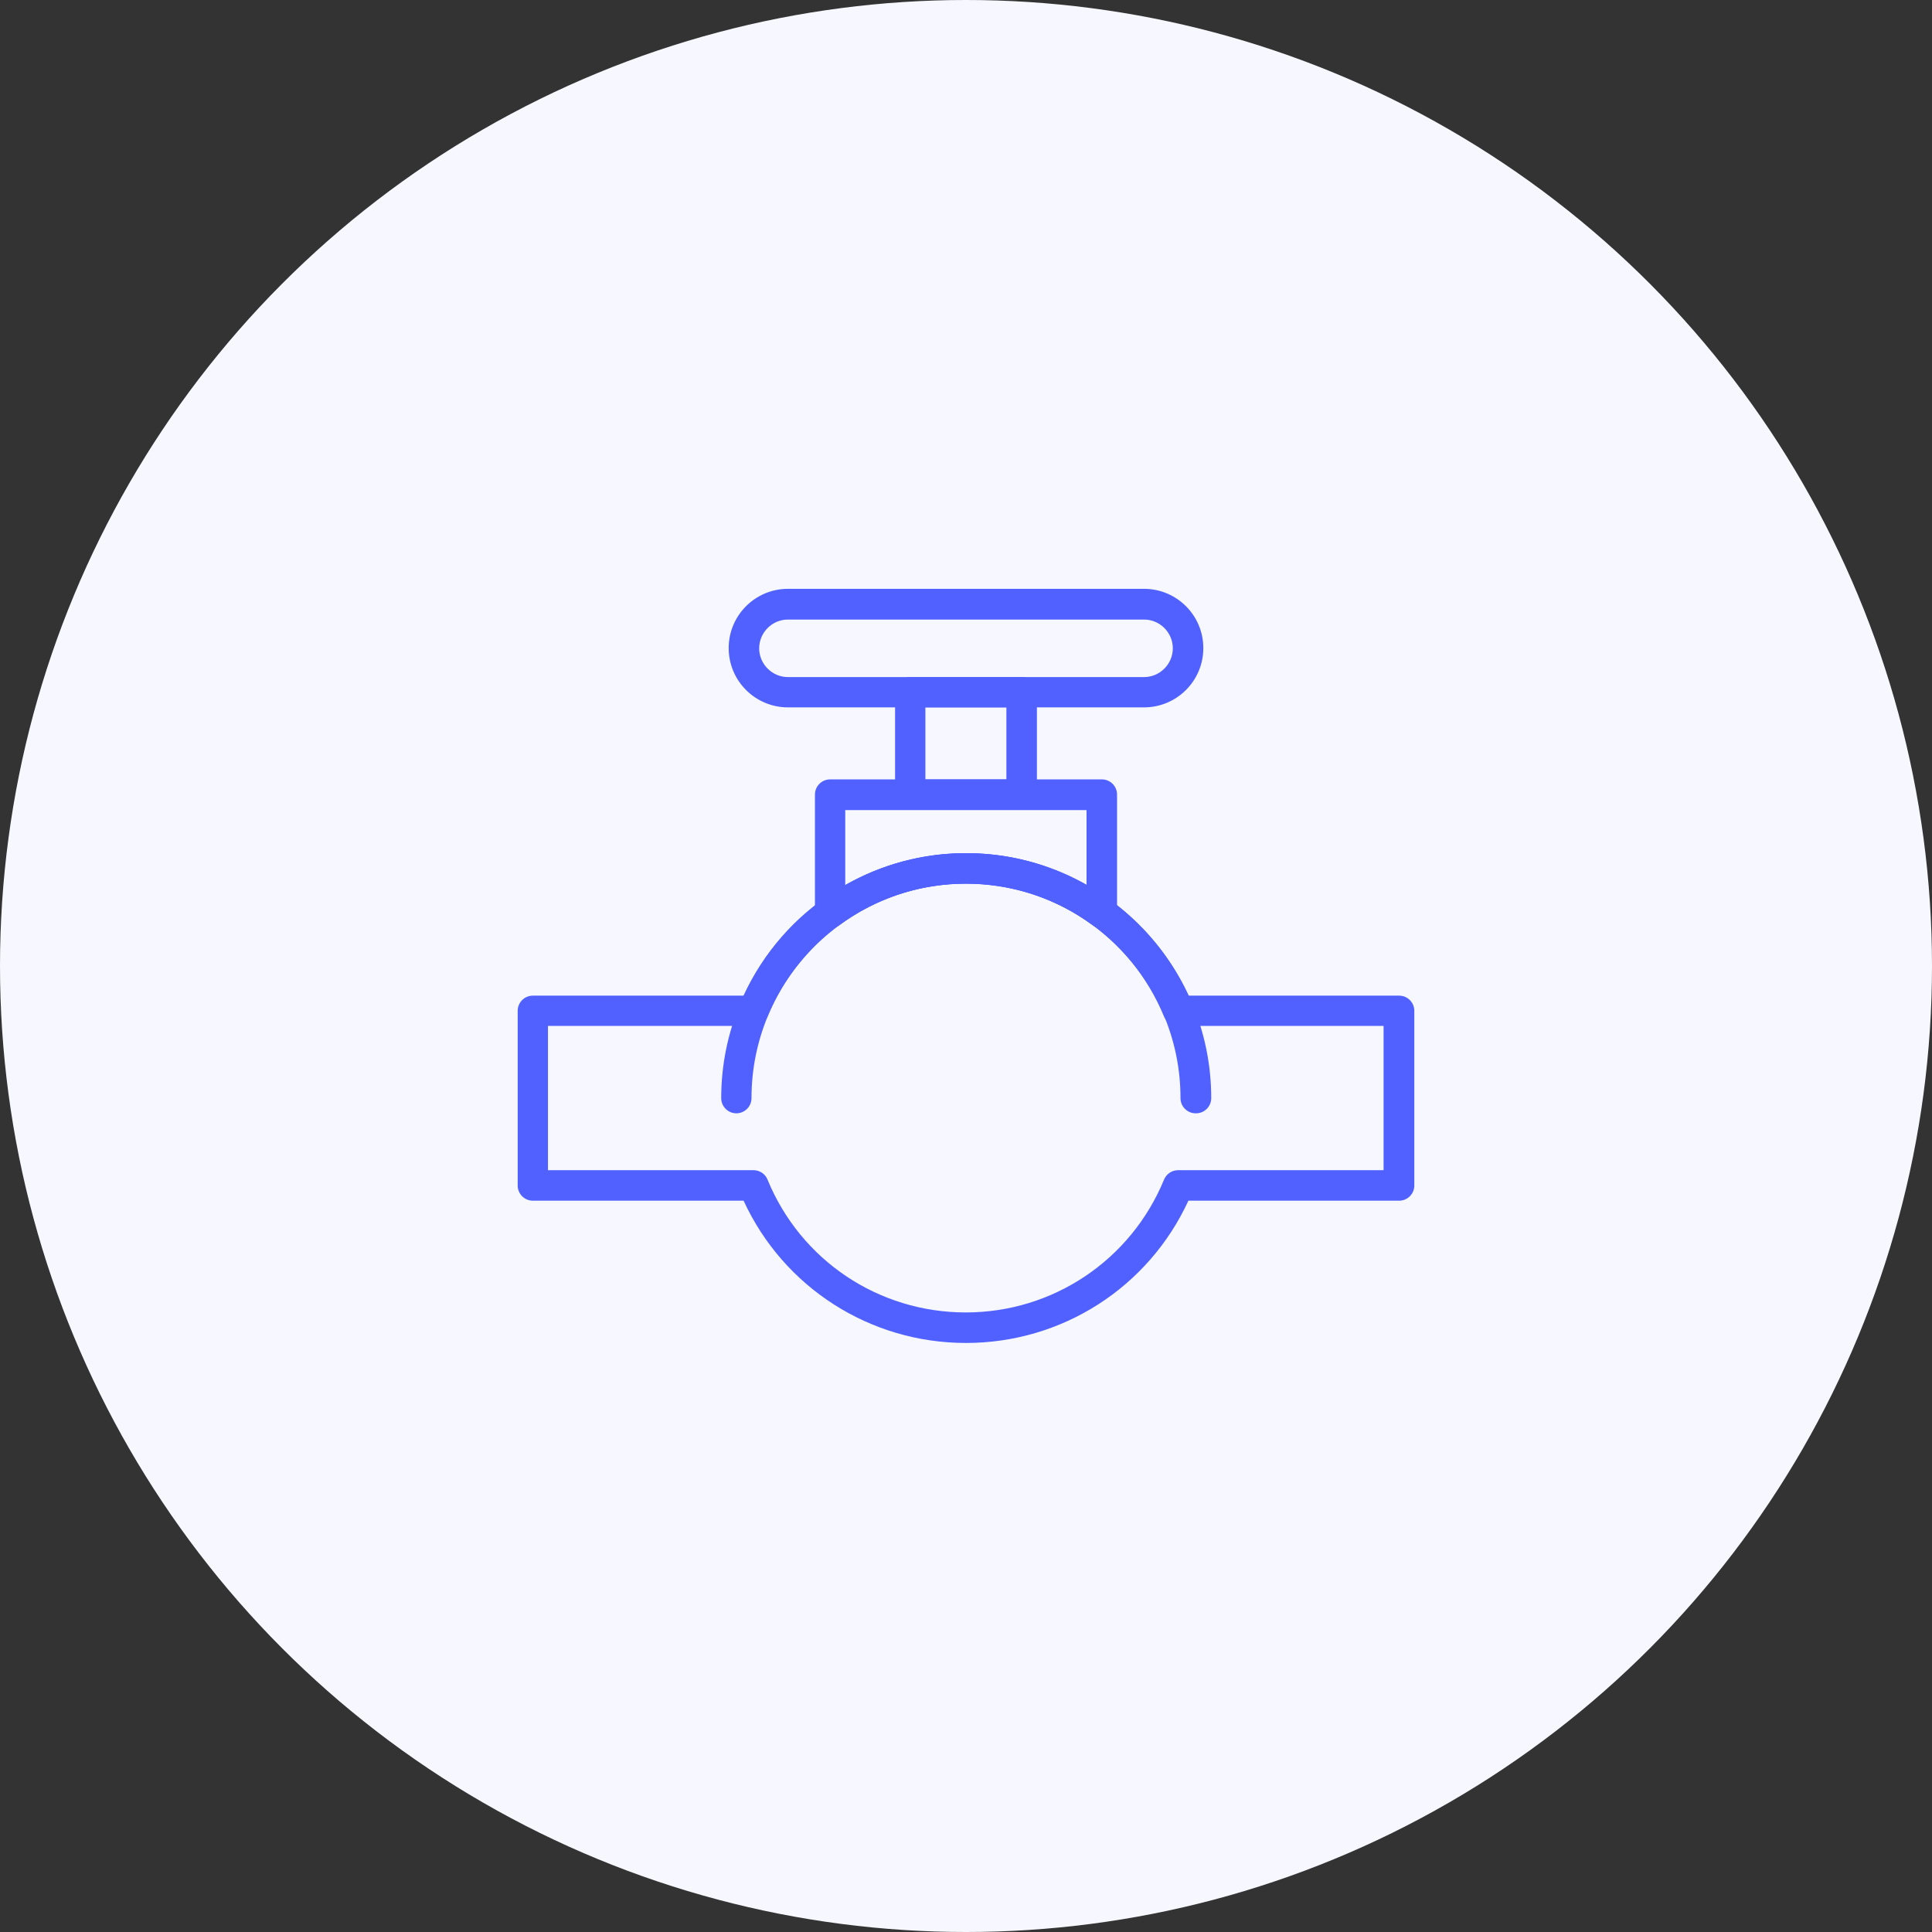 <?xml version="1.0" encoding="UTF-8"?><svg id="_レイヤー_2" xmlns="http://www.w3.org/2000/svg" viewBox="0 0 88 88"><rect x="0" y="0" width="88" height="88" fill="#333333" stroke="none"/><defs><style>.cls-1{fill:#5061ff;}.cls-1,.cls-2{stroke-width:0px;}.cls-2{fill:#f7f8ff;}</style></defs><g id="layout"><circle class="cls-2" cx="44" cy="44" r="44"/><path class="cls-1" d="M46.54,36.89h-5.08c-.38,0-.69-.31-.69-.69v-4.67c0-.38.31-.69.69-.69h5.08c.38,0,.69.31.69.69v4.67c0,.38-.31.69-.69.69ZM42.15,35.5h3.69v-3.28h-3.69v3.28Z"/><path class="cls-1" d="M52.11,32.22h-16.22c-1.49,0-2.7-1.21-2.7-2.7s1.21-2.7,2.7-2.7h16.22c1.49,0,2.7,1.21,2.7,2.7s-1.21,2.7-2.7,2.7ZM35.89,28.22c-.72,0-1.31.59-1.31,1.31s.59,1.31,1.31,1.31h16.22c.72,0,1.31-.59,1.31-1.31s-.59-1.31-1.31-1.31h-16.22Z"/><path class="cls-1" d="M50.19,42.29c-.15,0-.29-.05-.41-.14-1.69-1.25-3.69-1.91-5.78-1.91s-4.08.66-5.78,1.91c-.21.16-.49.18-.72.06-.23-.12-.38-.36-.38-.62v-5.4c0-.38.31-.69.69-.69h12.38c.38,0,.69.31.69.69v5.4c0,.26-.15.5-.38.62-.1.05-.21.07-.31.07ZM44,38.86c1.94,0,3.82.5,5.49,1.46v-3.42h-10.99v3.42c1.67-.96,3.55-1.46,5.49-1.46Z"/><path class="cls-1" d="M44,61.17c-4.38,0-8.31-2.53-10.13-6.48h-9.6c-.38,0-.69-.31-.69-.69v-7.96c0-.38.31-.69.69-.69h9.6c1.82-3.95,5.75-6.48,10.13-6.48s8.31,2.53,10.13,6.48h9.6c.38,0,.69.31.69.69v7.96c0,.38-.31.69-.69.69h-9.6c-1.82,3.95-5.75,6.48-10.13,6.48ZM24.96,53.3h9.36c.28,0,.54.17.64.43,1.51,3.68,5.06,6.05,9.03,6.05s7.52-2.38,9.03-6.05c.11-.26.36-.43.64-.43h9.36v-6.57h-9.36c-.28,0-.53-.17-.64-.43-1.51-3.68-5.06-6.05-9.03-6.05s-7.52,2.38-9.03,6.05c-.11.26-.36.43-.64.43h-9.36v6.57Z"/><path class="cls-1" d="M54.46,50.71c-.38,0-.69-.31-.69-.69,0-5.39-4.38-9.77-9.77-9.77s-9.77,4.38-9.77,9.77c0,.38-.31.69-.69.69s-.69-.31-.69-.69c0-6.15,5.01-11.16,11.16-11.16s11.16,5,11.16,11.16c0,.38-.31.69-.69.69Z"/></g></svg>